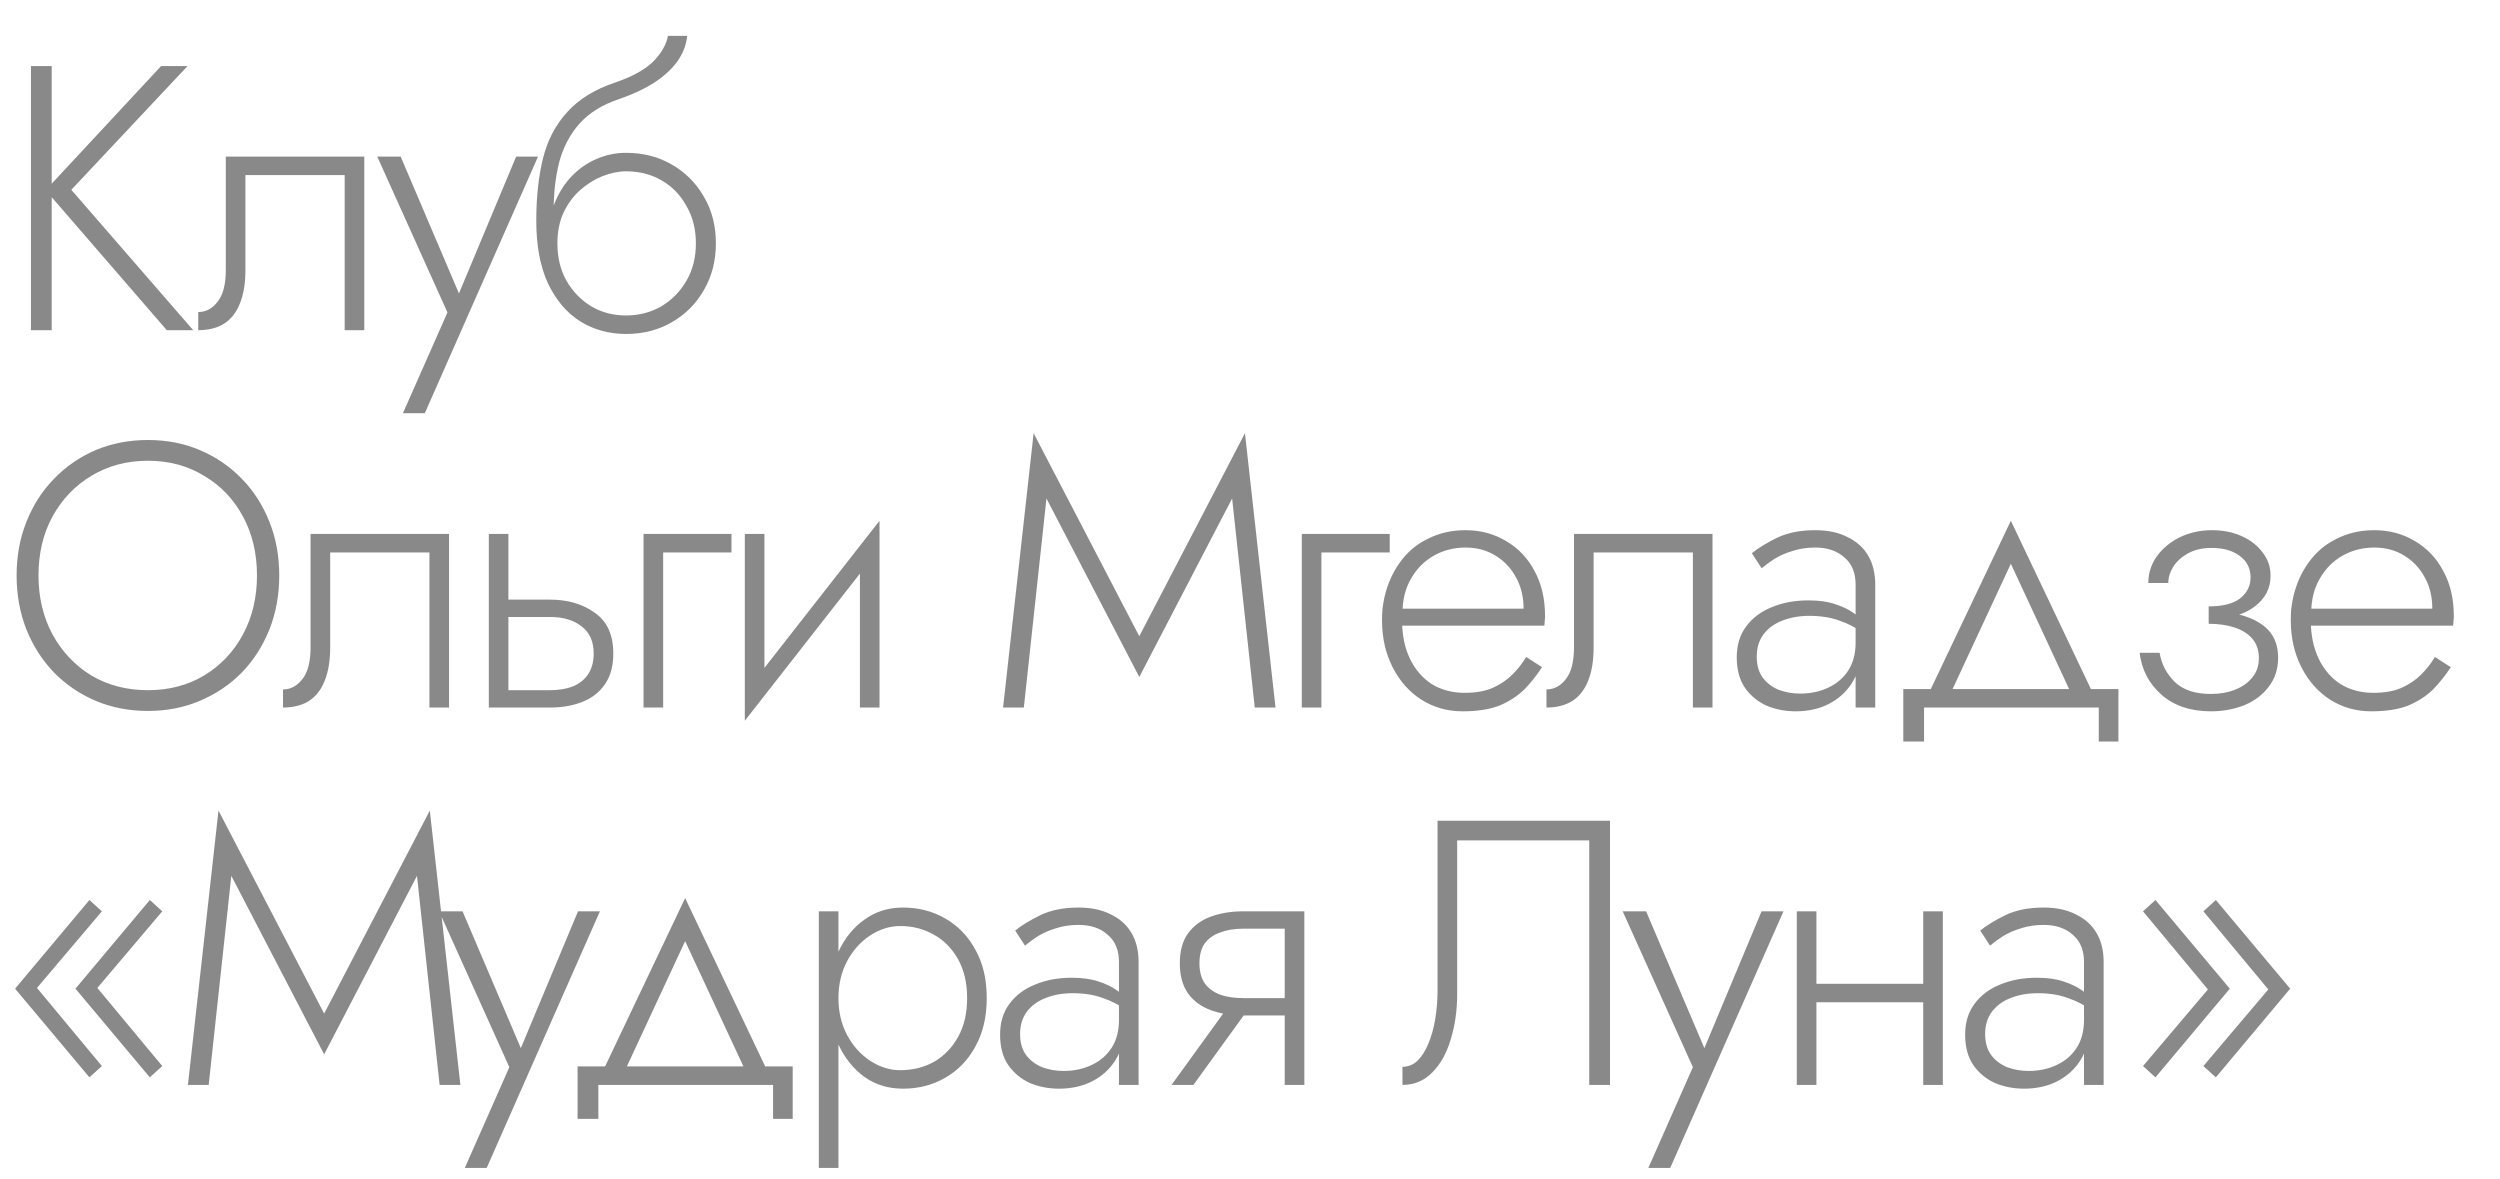 <?xml version="1.0" encoding="UTF-8"?> <svg xmlns="http://www.w3.org/2000/svg" width="53" height="25" viewBox="0 0 53 25" fill="none"> <path d="M0.656 1.4H1.096V7H0.656V1.4ZM3.416 1.4H3.976L1.512 4.024L4.096 7H3.536L0.968 4.032L3.416 1.4ZM7.723 3.32V7H7.307V3.712H5.203V5.72C5.203 6.008 5.163 6.248 5.083 6.44C5.009 6.627 4.897 6.768 4.747 6.864C4.598 6.955 4.417 7 4.203 7V6.616C4.363 6.616 4.499 6.544 4.611 6.4C4.729 6.256 4.787 6.029 4.787 5.72V3.32H7.723ZM11.406 3.32L9.006 8.76H8.542L9.486 6.624L7.998 3.32H8.494L9.83 6.456L9.638 6.44L10.942 3.32H11.406ZM13.273 3.632V3.24C13.636 3.24 13.958 3.323 14.241 3.488C14.529 3.653 14.756 3.88 14.921 4.168C15.092 4.456 15.177 4.787 15.177 5.16C15.177 5.528 15.092 5.859 14.921 6.152C14.756 6.44 14.529 6.667 14.241 6.832C13.958 6.997 13.636 7.08 13.273 7.08C12.916 7.08 12.593 6.992 12.305 6.816C12.017 6.635 11.788 6.365 11.617 6.008C11.452 5.651 11.369 5.208 11.369 4.68L11.817 5.16C11.817 5.459 11.881 5.723 12.009 5.952C12.142 6.181 12.318 6.363 12.537 6.496C12.756 6.624 13.001 6.688 13.273 6.688C13.545 6.688 13.793 6.624 14.017 6.496C14.241 6.363 14.42 6.181 14.553 5.952C14.686 5.723 14.753 5.459 14.753 5.16C14.753 4.861 14.686 4.597 14.553 4.368C14.425 4.133 14.249 3.952 14.025 3.824C13.806 3.696 13.556 3.632 13.273 3.632ZM11.609 5.16C11.609 4.861 11.652 4.595 11.737 4.36C11.828 4.12 11.95 3.917 12.105 3.752C12.26 3.587 12.436 3.461 12.633 3.376C12.836 3.285 13.049 3.24 13.273 3.24V3.632C13.113 3.632 12.945 3.667 12.769 3.736C12.598 3.805 12.441 3.904 12.297 4.032C12.153 4.16 12.036 4.32 11.945 4.512C11.86 4.699 11.817 4.915 11.817 5.16H11.609ZM11.369 4.68C11.369 4.179 11.417 3.736 11.513 3.352C11.609 2.968 11.78 2.643 12.025 2.376C12.27 2.104 12.606 1.896 13.033 1.752C13.396 1.629 13.665 1.483 13.841 1.312C14.017 1.136 14.124 0.952 14.161 0.76H14.569C14.548 0.957 14.476 1.141 14.353 1.312C14.23 1.477 14.065 1.627 13.857 1.76C13.654 1.888 13.414 2 13.137 2.096C12.78 2.213 12.497 2.387 12.289 2.616C12.086 2.845 11.942 3.117 11.857 3.432C11.777 3.747 11.737 4.093 11.737 4.472V5.128L11.369 4.68ZM0.816 12.2C0.816 12.664 0.915 13.08 1.112 13.448C1.315 13.816 1.589 14.107 1.936 14.32C2.288 14.528 2.688 14.632 3.136 14.632C3.584 14.632 3.981 14.528 4.328 14.32C4.68 14.107 4.955 13.816 5.152 13.448C5.349 13.08 5.448 12.664 5.448 12.2C5.448 11.731 5.349 11.315 5.152 10.952C4.955 10.584 4.68 10.296 4.328 10.088C3.981 9.875 3.584 9.768 3.136 9.768C2.688 9.768 2.288 9.875 1.936 10.088C1.589 10.296 1.315 10.584 1.112 10.952C0.915 11.315 0.816 11.731 0.816 12.2ZM0.352 12.2C0.352 11.789 0.421 11.411 0.56 11.064C0.699 10.712 0.893 10.408 1.144 10.152C1.395 9.891 1.688 9.688 2.024 9.544C2.365 9.4 2.736 9.328 3.136 9.328C3.536 9.328 3.904 9.4 4.24 9.544C4.581 9.688 4.877 9.891 5.128 10.152C5.379 10.408 5.573 10.712 5.712 11.064C5.851 11.411 5.92 11.789 5.92 12.2C5.92 12.611 5.851 12.992 5.712 13.344C5.573 13.691 5.379 13.995 5.128 14.256C4.877 14.512 4.581 14.712 4.24 14.856C3.904 15 3.536 15.072 3.136 15.072C2.736 15.072 2.365 15 2.024 14.856C1.688 14.712 1.395 14.512 1.144 14.256C0.893 13.995 0.699 13.691 0.56 13.344C0.421 12.992 0.352 12.611 0.352 12.2ZM9.52 11.32V15H9.104V11.712H7V13.72C7 14.008 6.96 14.248 6.88 14.44C6.806 14.627 6.694 14.768 6.544 14.864C6.395 14.955 6.214 15 6 15V14.616C6.16 14.616 6.296 14.544 6.408 14.4C6.526 14.256 6.584 14.029 6.584 13.72V11.32H9.52ZM10.363 11.32H10.778V15H10.363V11.32ZM10.595 13.08V12.712H11.659C12.037 12.712 12.354 12.805 12.611 12.992C12.872 13.173 13.002 13.461 13.002 13.856C13.002 14.117 12.944 14.333 12.826 14.504C12.709 14.675 12.549 14.8 12.347 14.88C12.144 14.96 11.915 15 11.659 15H10.595V14.632H11.659C11.845 14.632 12.008 14.605 12.146 14.552C12.285 14.493 12.392 14.408 12.466 14.296C12.546 14.179 12.586 14.032 12.586 13.856C12.586 13.6 12.501 13.408 12.331 13.28C12.165 13.147 11.941 13.08 11.659 13.08H10.595ZM13.643 11.32H15.507V11.712H14.059V15H13.643V11.32ZM18.606 11.68L15.79 15.28L15.83 14.64L18.646 11.04L18.606 11.68ZM16.206 11.32V14.688L15.79 15.28V11.32H16.206ZM18.646 11.04V15H18.23V11.632L18.646 11.04ZM22.185 10.568L21.705 15H21.265L21.913 9.184L24.153 13.488L26.393 9.184L27.041 15H26.601L26.121 10.568L24.153 14.352L22.185 10.568ZM27.598 11.32H29.462V11.712H28.014V15H27.598V11.32ZM29.564 13.264V12.904H32.3C32.3 12.653 32.246 12.432 32.139 12.24C32.033 12.043 31.886 11.888 31.7 11.776C31.518 11.664 31.308 11.608 31.067 11.608C30.828 11.608 30.606 11.664 30.404 11.776C30.201 11.888 30.038 12.051 29.916 12.264C29.793 12.472 29.732 12.72 29.732 13.008L29.724 13.152C29.724 13.461 29.779 13.733 29.892 13.968C30.003 14.197 30.158 14.376 30.355 14.504C30.558 14.627 30.79 14.688 31.052 14.688C31.286 14.688 31.483 14.653 31.643 14.584C31.809 14.509 31.948 14.416 32.059 14.304C32.177 14.187 32.276 14.061 32.355 13.928L32.691 14.144C32.585 14.309 32.462 14.464 32.324 14.608C32.185 14.747 32.011 14.861 31.803 14.952C31.596 15.037 31.329 15.08 31.003 15.08C30.683 15.08 30.393 14.997 30.131 14.832C29.875 14.667 29.673 14.437 29.523 14.144C29.374 13.851 29.299 13.52 29.299 13.152C29.299 13.067 29.302 12.987 29.308 12.912C29.318 12.832 29.331 12.752 29.348 12.672C29.412 12.389 29.521 12.141 29.675 11.928C29.83 11.709 30.027 11.541 30.267 11.424C30.508 11.301 30.774 11.24 31.067 11.24C31.387 11.24 31.675 11.317 31.931 11.472C32.188 11.621 32.388 11.832 32.532 12.104C32.681 12.376 32.755 12.696 32.755 13.064C32.755 13.096 32.753 13.131 32.748 13.168C32.748 13.2 32.745 13.232 32.739 13.264H29.564ZM36.305 11.32V15H35.889V11.712H33.785V13.72C33.785 14.008 33.745 14.248 33.665 14.44C33.59 14.627 33.478 14.768 33.329 14.864C33.179 14.955 32.998 15 32.785 15V14.616C32.945 14.616 33.081 14.544 33.193 14.4C33.31 14.256 33.369 14.029 33.369 13.72V11.32H36.305ZM37.243 13.92C37.243 14.101 37.285 14.251 37.371 14.368C37.456 14.48 37.568 14.565 37.707 14.624C37.851 14.677 38.003 14.704 38.163 14.704C38.387 14.704 38.587 14.661 38.763 14.576C38.944 14.491 39.086 14.368 39.187 14.208C39.288 14.048 39.339 13.853 39.339 13.624L39.435 13.864C39.435 14.099 39.373 14.309 39.251 14.496C39.133 14.677 38.971 14.821 38.763 14.928C38.56 15.029 38.328 15.08 38.067 15.08C37.848 15.08 37.643 15.04 37.451 14.96C37.264 14.875 37.112 14.749 36.995 14.584C36.877 14.413 36.819 14.197 36.819 13.936C36.819 13.675 36.886 13.456 37.019 13.28C37.152 13.099 37.334 12.963 37.563 12.872C37.792 12.776 38.051 12.728 38.339 12.728C38.563 12.728 38.752 12.755 38.907 12.808C39.067 12.861 39.195 12.923 39.291 12.992C39.392 13.061 39.464 13.12 39.507 13.168V13.424C39.358 13.312 39.19 13.224 39.003 13.16C38.822 13.091 38.605 13.056 38.355 13.056C38.142 13.056 37.95 13.091 37.779 13.16C37.614 13.224 37.483 13.32 37.387 13.448C37.291 13.576 37.243 13.733 37.243 13.92ZM37.347 12.048L37.139 11.728C37.278 11.616 37.456 11.507 37.675 11.4C37.899 11.293 38.168 11.24 38.483 11.24C38.749 11.24 38.976 11.288 39.163 11.384C39.355 11.475 39.502 11.605 39.603 11.776C39.704 11.947 39.755 12.152 39.755 12.392V15H39.339V12.392C39.339 12.141 39.259 11.949 39.099 11.816C38.944 11.677 38.739 11.608 38.483 11.608C38.307 11.608 38.147 11.632 38.003 11.68C37.859 11.723 37.731 11.779 37.619 11.848C37.512 11.917 37.422 11.984 37.347 12.048ZM42.63 11.952L41.294 14.824H40.83L42.63 11.04L44.43 14.824H43.966L42.63 11.952ZM44.494 15H40.79V15.72H40.35V14.608H44.91V15.72H44.494V15ZM46.824 13.12V12.856C47.117 12.856 47.339 12.8 47.488 12.688C47.637 12.571 47.712 12.421 47.712 12.24C47.712 12.048 47.635 11.896 47.48 11.784C47.331 11.672 47.133 11.616 46.888 11.616C46.696 11.616 46.531 11.653 46.392 11.728C46.253 11.803 46.147 11.899 46.072 12.016C46.002 12.128 45.968 12.243 45.968 12.36H45.544C45.544 12.157 45.602 11.971 45.72 11.8C45.843 11.629 46.005 11.493 46.208 11.392C46.416 11.291 46.645 11.24 46.896 11.24C47.13 11.24 47.341 11.283 47.528 11.368C47.715 11.453 47.861 11.568 47.968 11.712C48.08 11.856 48.136 12.021 48.136 12.208C48.136 12.475 48.021 12.693 47.792 12.864C47.568 13.035 47.245 13.12 46.824 13.12ZM46.872 15.08C46.44 15.08 46.09 14.963 45.824 14.728C45.557 14.493 45.403 14.197 45.36 13.84H45.784C45.821 14.075 45.928 14.28 46.104 14.456C46.28 14.627 46.536 14.712 46.872 14.712C47.059 14.712 47.227 14.683 47.376 14.624C47.531 14.565 47.653 14.48 47.744 14.368C47.84 14.256 47.888 14.117 47.888 13.952C47.888 13.787 47.843 13.651 47.752 13.544C47.661 13.437 47.536 13.357 47.376 13.304C47.216 13.251 47.032 13.224 46.824 13.224V12.96C47.288 12.96 47.648 13.043 47.904 13.208C48.165 13.368 48.296 13.613 48.296 13.944C48.296 14.184 48.229 14.389 48.096 14.56C47.968 14.731 47.794 14.861 47.576 14.952C47.357 15.037 47.123 15.08 46.872 15.08ZM48.829 13.264V12.904H51.565C51.565 12.653 51.512 12.432 51.405 12.24C51.298 12.043 51.152 11.888 50.965 11.776C50.784 11.664 50.573 11.608 50.333 11.608C50.093 11.608 49.872 11.664 49.669 11.776C49.467 11.888 49.304 12.051 49.181 12.264C49.059 12.472 48.997 12.72 48.997 13.008L48.989 13.152C48.989 13.461 49.045 13.733 49.157 13.968C49.269 14.197 49.424 14.376 49.621 14.504C49.824 14.627 50.056 14.688 50.317 14.688C50.552 14.688 50.749 14.653 50.909 14.584C51.075 14.509 51.213 14.416 51.325 14.304C51.443 14.187 51.541 14.061 51.621 13.928L51.957 14.144C51.85 14.309 51.728 14.464 51.589 14.608C51.45 14.747 51.277 14.861 51.069 14.952C50.861 15.037 50.594 15.08 50.269 15.08C49.949 15.08 49.658 14.997 49.397 14.832C49.141 14.667 48.938 14.437 48.789 14.144C48.64 13.851 48.565 13.52 48.565 13.152C48.565 13.067 48.568 12.987 48.573 12.912C48.584 12.832 48.597 12.752 48.613 12.672C48.677 12.389 48.786 12.141 48.941 11.928C49.096 11.709 49.293 11.541 49.533 11.424C49.773 11.301 50.04 11.24 50.333 11.24C50.653 11.24 50.941 11.317 51.197 11.472C51.453 11.621 51.653 11.832 51.797 12.104C51.947 12.376 52.021 12.696 52.021 13.064C52.021 13.096 52.019 13.131 52.013 13.168C52.013 13.2 52.011 13.232 52.005 13.264H48.829ZM2.064 20.944L3.44 22.6L3.176 22.84L1.6 20.96L3.176 19.08L3.44 19.32L2.064 20.944ZM0.784 20.944L2.16 22.6L1.896 22.84L0.32 20.96L1.896 19.08L2.16 19.32L0.784 20.944ZM4.904 18.568L4.424 23H3.984L4.632 17.184L6.872 21.488L9.112 17.184L9.76 23H9.32L8.84 18.568L6.872 22.352L4.904 18.568ZM12.718 19.32L10.318 24.76H9.854L10.798 22.624L9.31 19.32H9.806L11.142 22.456L10.95 22.44L12.254 19.32H12.718ZM14.525 19.952L13.189 22.824H12.725L14.525 19.04L16.325 22.824H15.861L14.525 19.952ZM16.389 23H12.685V23.72H12.245V22.608H16.805V23.72H16.389V23ZM17.775 24.76H17.359V19.32H17.775V24.76ZM20.919 21.16C20.919 21.555 20.839 21.896 20.679 22.184C20.524 22.472 20.311 22.693 20.039 22.848C19.773 23.003 19.474 23.08 19.143 23.08C18.834 23.08 18.562 22.997 18.327 22.832C18.093 22.661 17.909 22.432 17.775 22.144C17.647 21.851 17.583 21.523 17.583 21.16C17.583 20.792 17.647 20.464 17.775 20.176C17.909 19.888 18.093 19.661 18.327 19.496C18.562 19.325 18.834 19.24 19.143 19.24C19.474 19.24 19.773 19.317 20.039 19.472C20.311 19.627 20.524 19.848 20.679 20.136C20.839 20.419 20.919 20.76 20.919 21.16ZM20.503 21.16C20.503 20.84 20.439 20.565 20.311 20.336C20.183 20.107 20.012 19.933 19.799 19.816C19.586 19.693 19.349 19.632 19.087 19.632C18.863 19.632 18.65 19.699 18.447 19.832C18.244 19.965 18.082 20.147 17.959 20.376C17.837 20.605 17.775 20.867 17.775 21.16C17.775 21.453 17.837 21.715 17.959 21.944C18.082 22.173 18.244 22.355 18.447 22.488C18.65 22.621 18.863 22.688 19.087 22.688C19.349 22.688 19.586 22.629 19.799 22.512C20.012 22.389 20.183 22.213 20.311 21.984C20.439 21.755 20.503 21.48 20.503 21.16ZM21.626 21.92C21.626 22.101 21.668 22.251 21.754 22.368C21.839 22.48 21.951 22.565 22.09 22.624C22.234 22.677 22.386 22.704 22.546 22.704C22.77 22.704 22.97 22.661 23.146 22.576C23.327 22.491 23.468 22.368 23.57 22.208C23.671 22.048 23.722 21.853 23.722 21.624L23.818 21.864C23.818 22.099 23.756 22.309 23.634 22.496C23.516 22.677 23.354 22.821 23.146 22.928C22.943 23.029 22.711 23.08 22.45 23.08C22.231 23.08 22.026 23.04 21.834 22.96C21.647 22.875 21.495 22.749 21.378 22.584C21.26 22.413 21.202 22.197 21.202 21.936C21.202 21.675 21.268 21.456 21.402 21.28C21.535 21.099 21.716 20.963 21.946 20.872C22.175 20.776 22.434 20.728 22.722 20.728C22.946 20.728 23.135 20.755 23.29 20.808C23.45 20.861 23.578 20.923 23.674 20.992C23.775 21.061 23.847 21.12 23.89 21.168V21.424C23.74 21.312 23.572 21.224 23.386 21.16C23.204 21.091 22.988 21.056 22.738 21.056C22.524 21.056 22.332 21.091 22.162 21.16C21.996 21.224 21.866 21.32 21.77 21.448C21.674 21.576 21.626 21.733 21.626 21.92ZM21.73 20.048L21.522 19.728C21.66 19.616 21.839 19.507 22.058 19.4C22.282 19.293 22.551 19.24 22.866 19.24C23.132 19.24 23.359 19.288 23.546 19.384C23.738 19.475 23.884 19.605 23.986 19.776C24.087 19.947 24.138 20.152 24.138 20.392V23H23.722V20.392C23.722 20.141 23.642 19.949 23.482 19.816C23.327 19.677 23.122 19.608 22.866 19.608C22.69 19.608 22.53 19.632 22.386 19.68C22.242 19.723 22.114 19.779 22.002 19.848C21.895 19.917 21.804 19.984 21.73 20.048ZM25.3 23H24.837L26.116 21.232H26.581L25.3 23ZM27.652 23H27.236V19.32H27.652V23ZM27.404 21.16V21.528H26.357C26.106 21.528 25.877 21.491 25.669 21.416C25.466 21.341 25.306 21.224 25.189 21.064C25.071 20.899 25.012 20.685 25.012 20.424C25.012 20.157 25.071 19.944 25.189 19.784C25.306 19.624 25.466 19.507 25.669 19.432C25.877 19.357 26.106 19.32 26.357 19.32H27.404V19.688H26.357C26.17 19.688 26.007 19.715 25.869 19.768C25.73 19.816 25.62 19.893 25.541 20C25.466 20.107 25.428 20.248 25.428 20.424C25.428 20.595 25.466 20.736 25.541 20.848C25.62 20.955 25.73 21.035 25.869 21.088C26.007 21.136 26.17 21.16 26.357 21.16H27.404ZM34.132 17.4V23H33.692V17.816H30.892V21.08C30.892 21.421 30.846 21.739 30.756 22.032C30.67 22.325 30.54 22.56 30.364 22.736C30.193 22.912 29.982 23 29.732 23V22.616C29.854 22.616 29.961 22.573 30.052 22.488C30.142 22.397 30.22 22.275 30.284 22.12C30.348 21.965 30.396 21.792 30.428 21.6C30.46 21.403 30.476 21.197 30.476 20.984V17.4H34.132ZM37.809 19.32L35.409 24.76H34.945L35.889 22.624L34.401 19.32H34.897L36.233 22.456L36.041 22.44L37.345 19.32H37.809ZM38.34 21.248V20.856H41.028V21.248H38.34ZM40.772 19.32H41.188V23H40.772V19.32ZM38.092 19.32H38.508V23H38.092V19.32ZM42.085 21.92C42.085 22.101 42.128 22.251 42.213 22.368C42.298 22.48 42.41 22.565 42.549 22.624C42.693 22.677 42.845 22.704 43.005 22.704C43.229 22.704 43.429 22.661 43.605 22.576C43.786 22.491 43.928 22.368 44.029 22.208C44.13 22.048 44.181 21.853 44.181 21.624L44.277 21.864C44.277 22.099 44.216 22.309 44.093 22.496C43.976 22.677 43.813 22.821 43.605 22.928C43.402 23.029 43.17 23.08 42.909 23.08C42.69 23.08 42.485 23.04 42.293 22.96C42.106 22.875 41.954 22.749 41.837 22.584C41.72 22.413 41.661 22.197 41.661 21.936C41.661 21.675 41.728 21.456 41.861 21.28C41.994 21.099 42.176 20.963 42.405 20.872C42.634 20.776 42.893 20.728 43.181 20.728C43.405 20.728 43.594 20.755 43.749 20.808C43.909 20.861 44.037 20.923 44.133 20.992C44.234 21.061 44.306 21.12 44.349 21.168V21.424C44.2 21.312 44.032 21.224 43.845 21.16C43.664 21.091 43.448 21.056 43.197 21.056C42.984 21.056 42.792 21.091 42.621 21.16C42.456 21.224 42.325 21.32 42.229 21.448C42.133 21.576 42.085 21.733 42.085 21.92ZM42.189 20.048L41.981 19.728C42.12 19.616 42.298 19.507 42.517 19.4C42.741 19.293 43.01 19.24 43.325 19.24C43.592 19.24 43.818 19.288 44.005 19.384C44.197 19.475 44.344 19.605 44.445 19.776C44.546 19.947 44.597 20.152 44.597 20.392V23H44.181V20.392C44.181 20.141 44.101 19.949 43.941 19.816C43.786 19.677 43.581 19.608 43.325 19.608C43.149 19.608 42.989 19.632 42.845 19.68C42.701 19.723 42.573 19.779 42.461 19.848C42.354 19.917 42.264 19.984 42.189 20.048ZM46.808 20.976L45.432 19.32L45.696 19.08L47.272 20.96L45.696 22.84L45.432 22.6L46.808 20.976ZM48.088 20.976L46.712 19.32L46.976 19.08L48.552 20.96L46.976 22.84L46.712 22.6L48.088 20.976Z" fill="#898989"></path> </svg> 